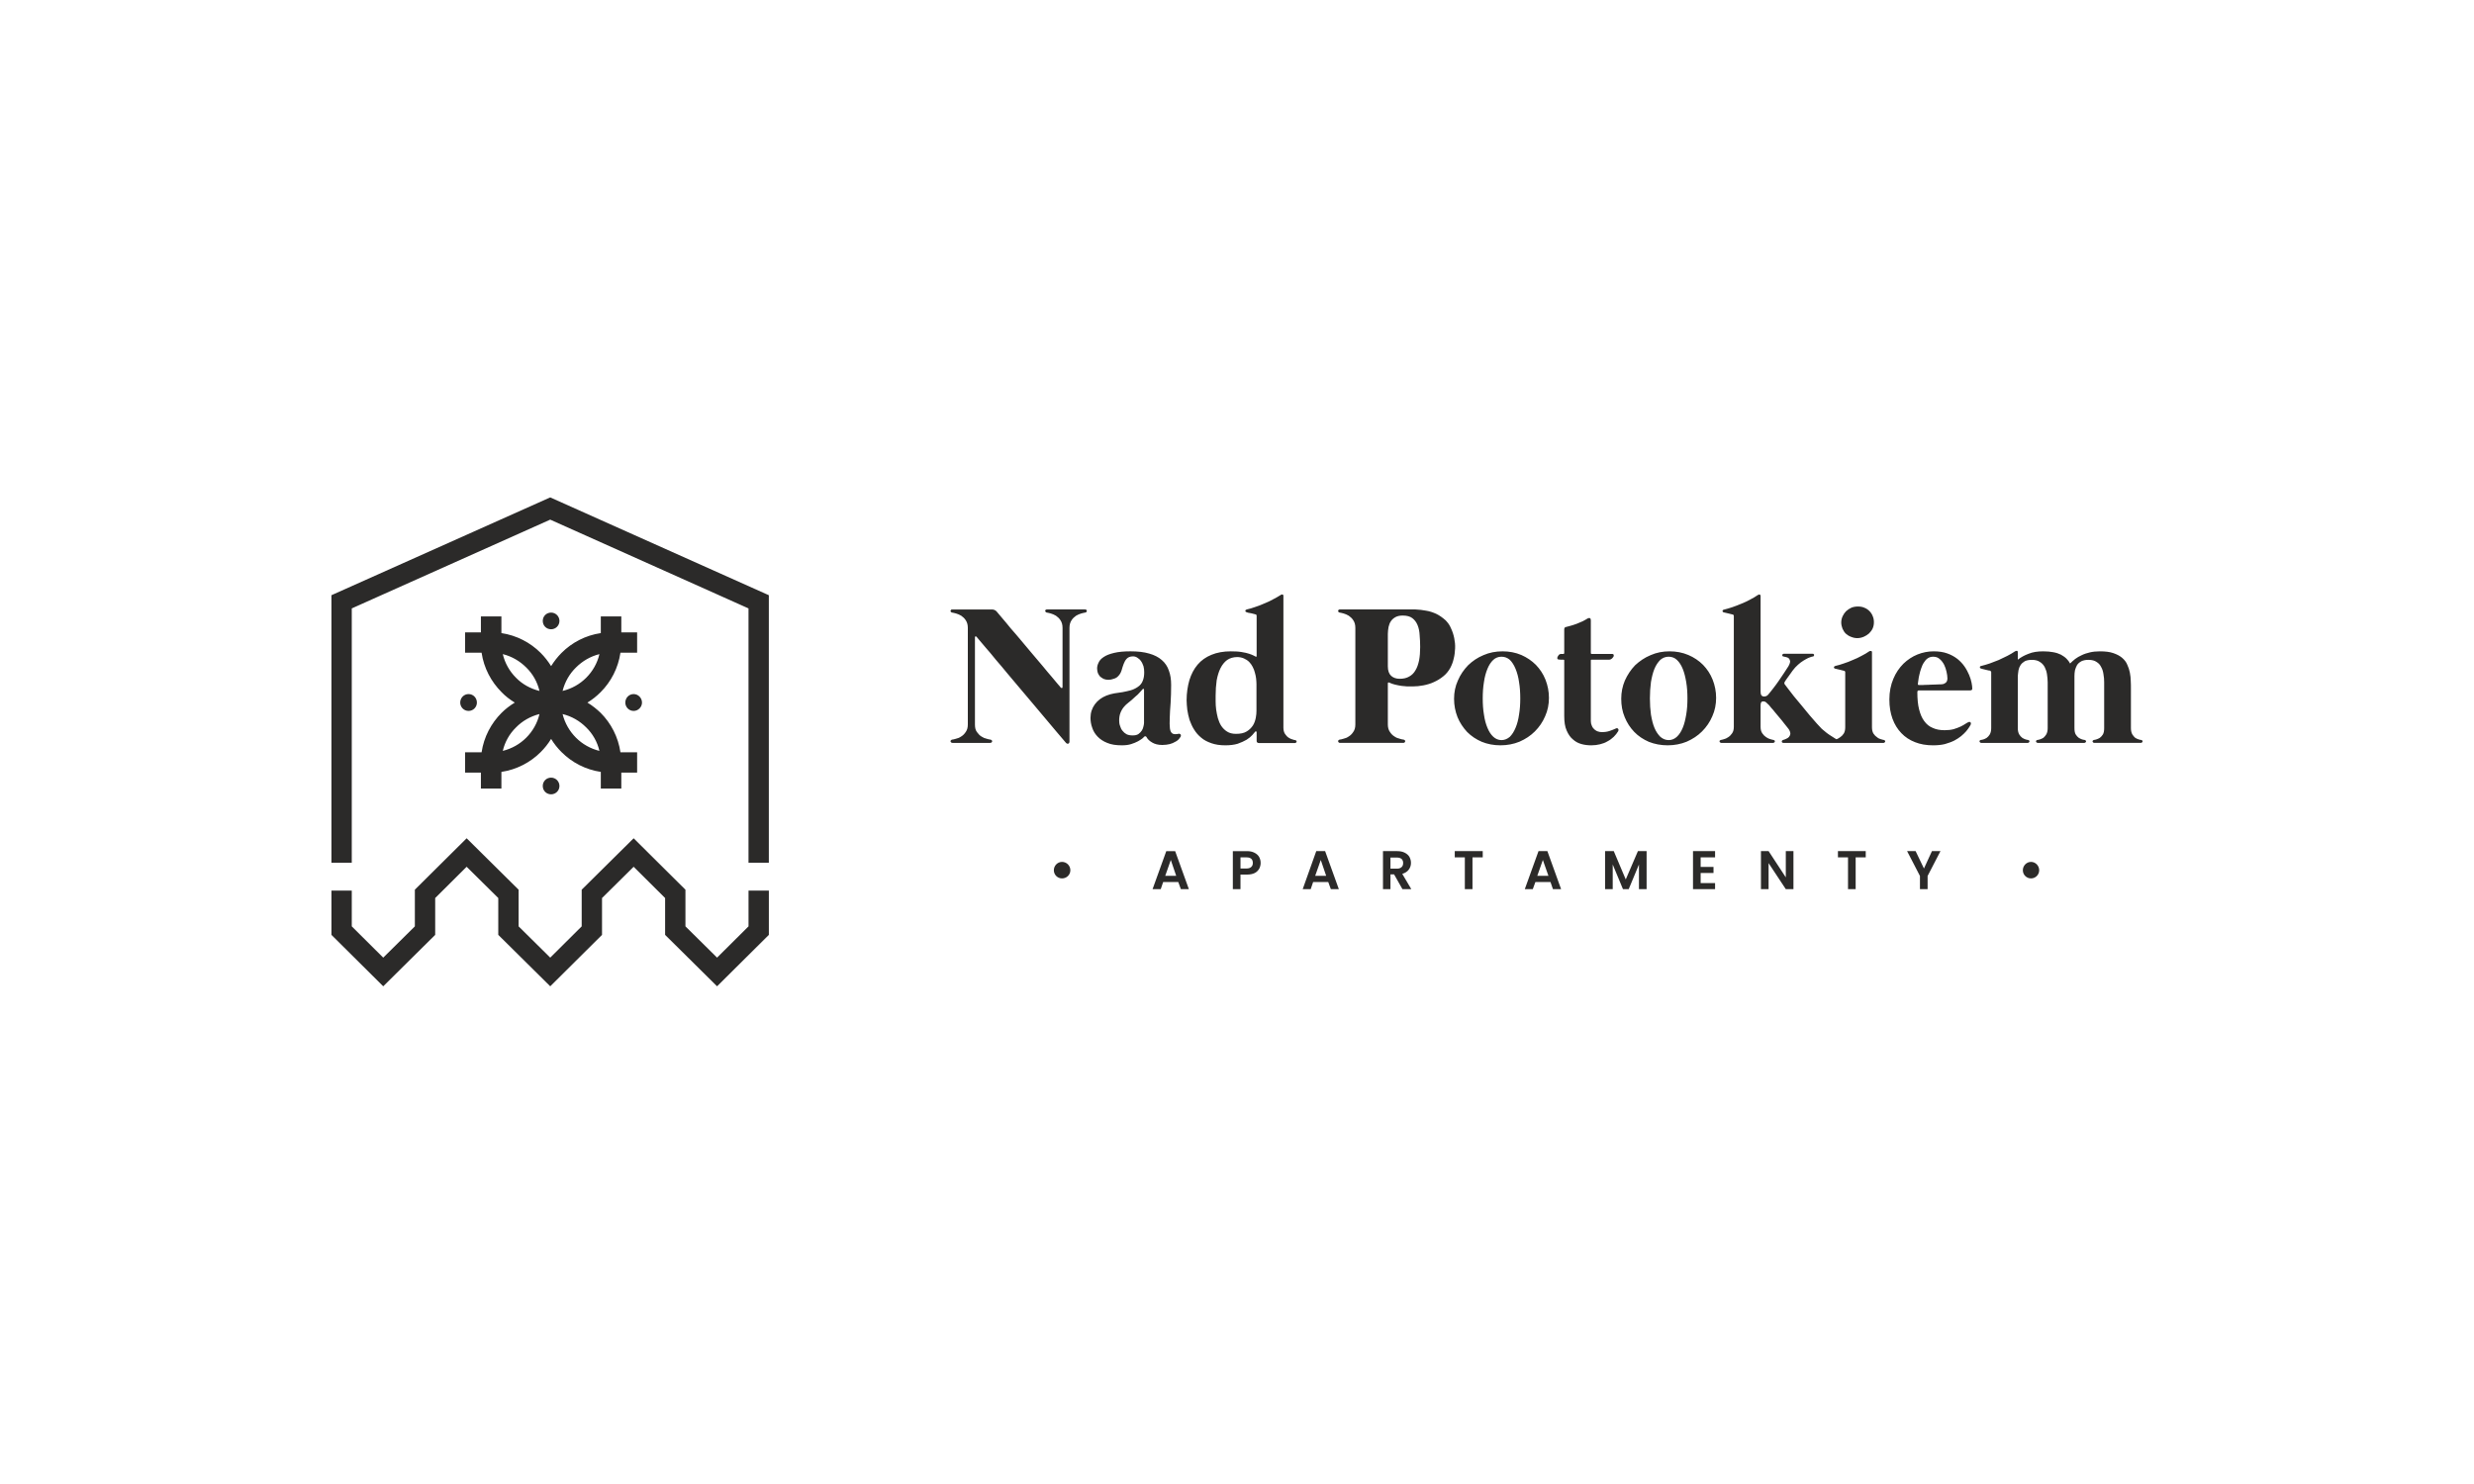 <?xml version="1.0" encoding="UTF-8"?>
<!DOCTYPE svg PUBLIC "-//W3C//DTD SVG 1.0//EN" "http://www.w3.org/TR/2001/REC-SVG-20010904/DTD/svg10.dtd">
<!-- Creator: CorelDRAW 2020 (64-Bit) -->
<svg xmlns="http://www.w3.org/2000/svg" xml:space="preserve" width="1562px" height="937px" version="1.0" style="shape-rendering:geometricPrecision; text-rendering:geometricPrecision; image-rendering:optimizeQuality; fill-rule:evenodd; clip-rule:evenodd"
viewBox="0 0 142.34 85.4"
 xmlns:xlink="http://www.w3.org/1999/xlink"
 xmlns:xodm="http://www.corel.com/coreldraw/odm/2003">
 <defs>
  <style type="text/css">
   <![CDATA[
    .fil0 {fill:none}
    .fil1 {fill:#2B2A29;fill-rule:nonzero}
   ]]>
  </style>
 </defs>
 <g id="Warstwa_x0020_1">
  <rect class="fil0" width="142.34" height="85.4"/>
  <path class="fil1" d="M43.06 49.66l0 -14.64 -11.41 -5.11 -11.42 5.11 0 14.64 -1.17 0 0 -15.4 12.59 -5.63 12.58 5.63 0 15.4 -1.17 0zm80.14 -7.07c0.03,0.01 0.05,0.02 0.07,0.04 0.01,0.01 0.01,0.03 0.01,0.05 0,0.02 -0.01,0.04 -0.03,0.05 -0.02,0.02 -0.04,0.03 -0.07,0.03l-2.68 0c-0.03,0 -0.05,-0.01 -0.07,-0.03 -0.01,-0.01 -0.02,-0.03 -0.03,-0.05 0,-0.02 0,-0.04 0.02,-0.05 0.01,-0.02 0.03,-0.03 0.06,-0.04 0.03,0 0.08,-0.01 0.14,-0.03 0.07,-0.02 0.13,-0.05 0.2,-0.09 0.07,-0.05 0.13,-0.12 0.18,-0.2 0.05,-0.09 0.07,-0.21 0.07,-0.36l0 -2.64c0,-0.15 -0.01,-0.3 -0.04,-0.46 -0.02,-0.15 -0.06,-0.29 -0.13,-0.41 -0.06,-0.13 -0.15,-0.23 -0.27,-0.3 -0.11,-0.08 -0.27,-0.12 -0.47,-0.12 -0.16,0 -0.3,0.03 -0.4,0.08 -0.11,0.06 -0.19,0.13 -0.25,0.22 -0.05,0.09 -0.09,0.19 -0.12,0.3 -0.02,0.11 -0.03,0.22 -0.03,0.33l0 3c0,0.15 0.02,0.27 0.07,0.36 0.05,0.08 0.11,0.15 0.18,0.2 0.07,0.04 0.13,0.07 0.19,0.09 0.07,0.02 0.12,0.03 0.15,0.03 0.03,0.01 0.05,0.02 0.06,0.04 0.02,0.01 0.02,0.03 0.02,0.05 -0.01,0.02 -0.02,0.04 -0.03,0.05 -0.02,0.02 -0.05,0.03 -0.08,0.03l-2.67 0c-0.03,0 -0.05,-0.01 -0.07,-0.03 -0.02,-0.01 -0.03,-0.03 -0.03,-0.05 -0.01,-0.02 0,-0.04 0.01,-0.05 0.02,-0.02 0.04,-0.03 0.07,-0.04 0.03,0 0.08,-0.01 0.14,-0.03 0.06,-0.02 0.13,-0.05 0.2,-0.09 0.06,-0.05 0.12,-0.12 0.17,-0.2 0.05,-0.09 0.08,-0.21 0.08,-0.36l0 -2.64c0,-0.16 -0.02,-0.31 -0.04,-0.46 -0.02,-0.15 -0.07,-0.29 -0.13,-0.41 -0.07,-0.13 -0.16,-0.23 -0.28,-0.3 -0.11,-0.08 -0.27,-0.12 -0.46,-0.12 -0.17,0 -0.31,0.03 -0.41,0.08 -0.1,0.06 -0.18,0.13 -0.24,0.22 -0.06,0.09 -0.1,0.19 -0.12,0.3 -0.02,0.12 -0.03,0.23 -0.04,0.34l0 2.99c0,0.15 0.03,0.27 0.08,0.36 0.05,0.08 0.11,0.15 0.18,0.2 0.06,0.04 0.13,0.07 0.19,0.09 0.07,0.02 0.11,0.03 0.14,0.03 0.03,0.01 0.06,0.02 0.07,0.04 0.01,0.01 0.02,0.03 0.01,0.05 0,0.02 -0.01,0.04 -0.03,0.05 -0.01,0.02 -0.04,0.03 -0.07,0.03l-2.67 0c-0.03,0 -0.06,-0.01 -0.07,-0.03 -0.02,-0.01 -0.03,-0.03 -0.03,-0.05 -0.01,-0.02 0,-0.04 0.01,-0.05 0.01,-0.02 0.03,-0.03 0.06,-0.04 0.03,0 0.08,-0.01 0.15,-0.03 0.06,-0.02 0.13,-0.05 0.19,-0.09 0.07,-0.05 0.13,-0.12 0.18,-0.2 0.05,-0.09 0.08,-0.21 0.08,-0.36l0 -3.22c0,-0.04 -0.03,-0.07 -0.07,-0.09 -0.01,0 -0.04,0 -0.08,-0.01 -0.05,-0.01 -0.11,-0.03 -0.17,-0.04 -0.06,-0.02 -0.11,-0.03 -0.16,-0.04 -0.05,-0.01 -0.09,-0.02 -0.1,-0.03 -0.05,-0.01 -0.07,-0.03 -0.07,-0.07 -0.01,-0.04 0.02,-0.07 0.08,-0.08 0.15,-0.04 0.31,-0.08 0.48,-0.14 0.17,-0.06 0.34,-0.13 0.52,-0.2 0.17,-0.08 0.34,-0.16 0.5,-0.24 0.17,-0.09 0.31,-0.17 0.44,-0.26 0.04,-0.02 0.07,-0.03 0.11,-0.03 0.03,0 0.05,0.03 0.05,0.09l0 0.42c0.18,-0.14 0.38,-0.25 0.62,-0.34 0.24,-0.1 0.52,-0.14 0.85,-0.14 0.22,0 0.41,0.02 0.57,0.05 0.17,0.03 0.32,0.08 0.44,0.14 0.12,0.07 0.23,0.14 0.32,0.23 0.08,0.08 0.16,0.18 0.21,0.28 0.09,-0.09 0.18,-0.17 0.29,-0.26 0.11,-0.08 0.24,-0.16 0.38,-0.22 0.14,-0.07 0.3,-0.12 0.47,-0.16 0.17,-0.04 0.36,-0.06 0.57,-0.06 0.31,0 0.57,0.03 0.77,0.1 0.21,0.07 0.38,0.16 0.51,0.27 0.14,0.12 0.24,0.25 0.3,0.4 0.07,0.15 0.12,0.3 0.15,0.46 0.03,0.16 0.05,0.32 0.05,0.47 0.01,0.16 0.01,0.31 0.01,0.45l0 0.02 0 2.25c0,0.15 0.03,0.27 0.08,0.36 0.05,0.08 0.11,0.15 0.17,0.2 0.07,0.04 0.13,0.07 0.2,0.09 0.06,0.02 0.11,0.03 0.14,0.03zm-12.79 -2.85c-0.06,0 -0.09,0.03 -0.09,0.1 0,0.38 0.03,0.72 0.1,0.99 0.07,0.28 0.17,0.51 0.3,0.68 0.13,0.18 0.29,0.31 0.49,0.39 0.19,0.09 0.42,0.13 0.68,0.13 0.19,0 0.37,-0.02 0.52,-0.06 0.16,-0.05 0.29,-0.1 0.4,-0.15 0.12,-0.06 0.21,-0.11 0.28,-0.16 0.08,-0.05 0.13,-0.08 0.16,-0.09 0.06,-0.03 0.1,-0.02 0.13,0.01 0.03,0.03 0.03,0.08 0,0.15 -0.01,0.02 -0.04,0.06 -0.08,0.13 -0.04,0.07 -0.1,0.14 -0.17,0.23 -0.08,0.09 -0.17,0.18 -0.29,0.28 -0.11,0.09 -0.25,0.18 -0.4,0.26 -0.16,0.08 -0.34,0.14 -0.54,0.2 -0.21,0.05 -0.43,0.07 -0.68,0.07 -0.38,0 -0.73,-0.06 -1.03,-0.18 -0.31,-0.12 -0.57,-0.29 -0.79,-0.52 -0.22,-0.23 -0.39,-0.5 -0.51,-0.83 -0.12,-0.33 -0.18,-0.69 -0.18,-1.11 0,-0.44 0.08,-0.84 0.23,-1.19 0.14,-0.34 0.34,-0.63 0.58,-0.87 0.24,-0.23 0.51,-0.41 0.81,-0.53 0.3,-0.12 0.61,-0.18 0.93,-0.18 0.3,0 0.56,0.04 0.78,0.12 0.23,0.08 0.42,0.19 0.59,0.32 0.16,0.13 0.3,0.28 0.41,0.44 0.11,0.16 0.19,0.32 0.26,0.48 0.07,0.16 0.11,0.31 0.14,0.45 0.03,0.14 0.04,0.26 0.04,0.34 0,0.04 -0.01,0.06 -0.04,0.08 -0.02,0.01 -0.05,0.02 -0.1,0.02l-2.93 0zm-0.06 -0.38c-0.01,0.05 0.02,0.07 0.07,0.07 0.01,0 0.05,0 0.11,0 0.07,0 0.15,0 0.24,-0.01 0.09,0 0.19,0 0.3,-0.01 0.1,0 0.21,-0.01 0.3,-0.01 0.1,0 0.18,-0.01 0.25,-0.01 0.07,0 0.12,0 0.14,-0.01 0.06,0 0.12,-0.03 0.19,-0.08 0.06,-0.05 0.1,-0.13 0.1,-0.25 0,-0.11 -0.02,-0.24 -0.05,-0.38 -0.03,-0.15 -0.08,-0.28 -0.14,-0.41 -0.07,-0.13 -0.15,-0.24 -0.26,-0.33 -0.1,-0.09 -0.22,-0.13 -0.37,-0.13 -0.12,0 -0.22,0.03 -0.31,0.09 -0.09,0.06 -0.16,0.14 -0.22,0.24 -0.07,0.1 -0.12,0.22 -0.16,0.34 -0.04,0.12 -0.08,0.24 -0.1,0.35 -0.03,0.12 -0.05,0.22 -0.06,0.32 -0.02,0.1 -0.02,0.17 -0.03,0.22zm-2.64 -1.81c0,-0.05 -0.02,-0.08 -0.06,-0.08 -0.03,-0.01 -0.07,0 -0.1,0.02 -0.13,0.09 -0.28,0.18 -0.44,0.26 -0.16,0.09 -0.33,0.17 -0.51,0.24 -0.17,0.08 -0.34,0.14 -0.52,0.2 -0.17,0.06 -0.33,0.11 -0.48,0.14 -0.05,0.02 -0.08,0.04 -0.08,0.08 0,0.04 0.03,0.07 0.08,0.08 0.01,0 0.04,0.01 0.09,0.02 0.05,0.01 0.11,0.03 0.17,0.04 0.06,0.02 0.11,0.03 0.16,0.04 0.05,0.01 0.08,0.02 0.08,0.02 0.05,0.01 0.07,0.04 0.07,0.09l0 3.16c0,0.15 -0.03,0.28 -0.09,0.37 -0.06,0.09 -0.13,0.16 -0.21,0.21 -0.07,0.05 -0.14,0.09 -0.2,0.11l-0.06 -0.03c-0.06,-0.04 -0.13,-0.08 -0.22,-0.14 -0.09,-0.05 -0.18,-0.12 -0.28,-0.19 -0.1,-0.08 -0.19,-0.15 -0.29,-0.24 -0.06,-0.06 -0.15,-0.16 -0.28,-0.3 -0.12,-0.14 -0.26,-0.3 -0.41,-0.47 -0.15,-0.18 -0.3,-0.36 -0.46,-0.56 -0.16,-0.19 -0.31,-0.37 -0.45,-0.54 -0.13,-0.17 -0.25,-0.32 -0.34,-0.44 -0.1,-0.13 -0.16,-0.21 -0.19,-0.25 -0.03,-0.04 -0.03,-0.08 -0.01,-0.13 0.01,-0.01 0.04,-0.06 0.09,-0.14 0.05,-0.07 0.11,-0.16 0.18,-0.25 0.07,-0.1 0.14,-0.19 0.2,-0.28 0.07,-0.08 0.11,-0.14 0.14,-0.17 0.11,-0.12 0.22,-0.21 0.32,-0.29 0.11,-0.08 0.21,-0.14 0.3,-0.19 0.09,-0.05 0.17,-0.09 0.24,-0.11 0.06,-0.02 0.11,-0.04 0.14,-0.04 0.03,0 0.06,-0.01 0.07,-0.03 0.01,-0.02 0.02,-0.04 0.02,-0.06 0,-0.02 -0.01,-0.04 -0.03,-0.05 -0.01,-0.02 -0.04,-0.02 -0.07,-0.02l-1.63 0c-0.03,0 -0.05,0 -0.07,0.02 -0.02,0.01 -0.03,0.03 -0.03,0.05 -0.01,0.02 0,0.04 0.01,0.06 0.02,0.02 0.04,0.03 0.07,0.03 0.03,0.01 0.07,0.02 0.13,0.03 0.06,0.01 0.11,0.03 0.16,0.07 0.04,0.04 0.07,0.1 0.08,0.17 0,0.07 -0.03,0.17 -0.1,0.29 -0.07,0.1 -0.14,0.22 -0.24,0.37 -0.1,0.15 -0.2,0.3 -0.31,0.46 -0.11,0.16 -0.22,0.31 -0.33,0.45 -0.11,0.15 -0.21,0.26 -0.29,0.36 -0.05,0.06 -0.13,0.1 -0.23,0.1 -0.07,0 -0.13,-0.03 -0.16,-0.08 -0.03,-0.05 -0.04,-0.12 -0.04,-0.22l0 -5.48c0,-0.05 -0.02,-0.08 -0.06,-0.09 -0.03,0 -0.07,0.01 -0.1,0.03 -0.13,0.09 -0.28,0.18 -0.44,0.26 -0.16,0.09 -0.33,0.17 -0.51,0.24 -0.17,0.07 -0.34,0.14 -0.52,0.2 -0.17,0.06 -0.33,0.1 -0.48,0.14 -0.05,0.01 -0.08,0.04 -0.08,0.08 0,0.04 0.03,0.07 0.08,0.08 0.01,0 0.04,0.01 0.09,0.02 0.05,0.01 0.11,0.03 0.17,0.04 0.06,0.02 0.11,0.03 0.16,0.04 0.05,0.01 0.08,0.02 0.08,0.02 0.05,0.01 0.07,0.04 0.07,0.09l0 6.37c0,0.16 -0.03,0.28 -0.1,0.38 -0.06,0.09 -0.14,0.17 -0.22,0.22 -0.09,0.06 -0.17,0.1 -0.26,0.12 -0.08,0.02 -0.13,0.04 -0.16,0.04 -0.03,0.01 -0.06,0.02 -0.07,0.04 -0.01,0.01 -0.02,0.03 -0.01,0.05 0,0.02 0.01,0.04 0.03,0.05 0.02,0.02 0.04,0.03 0.07,0.03l2.98 0c0.03,0 0.05,-0.01 0.07,-0.03 0.02,-0.01 0.03,-0.03 0.03,-0.05 0.01,-0.02 0,-0.04 -0.01,-0.05 -0.01,-0.02 -0.04,-0.03 -0.07,-0.04 -0.03,0 -0.08,-0.02 -0.16,-0.04 -0.09,-0.02 -0.17,-0.06 -0.26,-0.12 -0.08,-0.05 -0.16,-0.13 -0.22,-0.22 -0.07,-0.1 -0.1,-0.22 -0.1,-0.38l0 -1.22c0,-0.08 0.01,-0.14 0.03,-0.18 0.02,-0.04 0.07,-0.06 0.14,-0.06 0.05,0 0.1,0.02 0.14,0.05 0.04,0.04 0.1,0.09 0.18,0.17 0.02,0.03 0.07,0.08 0.13,0.16 0.07,0.07 0.14,0.16 0.22,0.26 0.09,0.1 0.17,0.2 0.26,0.31 0.09,0.11 0.18,0.21 0.25,0.31 0.08,0.1 0.15,0.18 0.2,0.25 0.06,0.07 0.09,0.12 0.1,0.14 0.05,0.09 0.07,0.17 0.06,0.24 -0.01,0.06 -0.04,0.11 -0.08,0.16 -0.04,0.04 -0.09,0.08 -0.15,0.1 -0.07,0.03 -0.12,0.06 -0.18,0.07 -0.06,0.02 -0.08,0.05 -0.08,0.1 0,0.04 0.04,0.07 0.1,0.07l2.89 0 0 0 0 0 0 0 0.21 0 0 0 2.65 0c0.03,0 0.05,-0.01 0.07,-0.03 0.02,-0.01 0.03,-0.03 0.03,-0.05 0,-0.02 0,-0.04 -0.01,-0.05 -0.02,-0.02 -0.04,-0.03 -0.07,-0.04 -0.03,0 -0.08,-0.02 -0.16,-0.04 -0.07,-0.02 -0.15,-0.05 -0.22,-0.11 -0.08,-0.05 -0.15,-0.12 -0.21,-0.21 -0.06,-0.09 -0.09,-0.22 -0.09,-0.37l0 -4.31zm0.11 -1.74c0,0.13 -0.02,0.24 -0.07,0.36 -0.05,0.11 -0.12,0.2 -0.21,0.29 -0.09,0.08 -0.19,0.14 -0.3,0.19 -0.12,0.05 -0.24,0.08 -0.38,0.08 -0.13,0 -0.25,-0.03 -0.37,-0.08 -0.11,-0.04 -0.21,-0.11 -0.29,-0.18 -0.08,-0.08 -0.14,-0.18 -0.19,-0.29 -0.04,-0.11 -0.07,-0.23 -0.07,-0.35 0,-0.13 0.03,-0.25 0.08,-0.36 0.05,-0.11 0.12,-0.21 0.2,-0.29 0.09,-0.08 0.19,-0.15 0.3,-0.2 0.12,-0.05 0.25,-0.07 0.38,-0.07 0.14,0 0.26,0.02 0.37,0.07 0.11,0.04 0.21,0.11 0.29,0.19 0.08,0.08 0.15,0.18 0.19,0.29 0.05,0.11 0.07,0.23 0.07,0.35zm-11.76 1.68c0.39,0 0.75,0.07 1.08,0.21 0.33,0.14 0.61,0.33 0.85,0.57 0.23,0.24 0.42,0.52 0.55,0.85 0.13,0.33 0.2,0.68 0.2,1.05 0,0.37 -0.07,0.73 -0.22,1.06 -0.14,0.33 -0.34,0.62 -0.59,0.87 -0.25,0.25 -0.54,0.44 -0.88,0.59 -0.34,0.14 -0.71,0.21 -1.1,0.21 -0.39,0 -0.75,-0.07 -1.08,-0.2 -0.32,-0.14 -0.61,-0.33 -0.84,-0.57 -0.24,-0.25 -0.42,-0.53 -0.55,-0.85 -0.14,-0.33 -0.2,-0.68 -0.2,-1.06 0,-0.37 0.07,-0.72 0.21,-1.05 0.15,-0.33 0.34,-0.62 0.59,-0.88 0.26,-0.24 0.55,-0.44 0.89,-0.58 0.34,-0.15 0.7,-0.22 1.09,-0.22zm-0.05 5.11c0.18,0 0.34,-0.07 0.47,-0.19 0.14,-0.13 0.25,-0.3 0.34,-0.52 0.09,-0.21 0.15,-0.47 0.2,-0.76 0.05,-0.29 0.07,-0.6 0.07,-0.93 0,-0.33 -0.02,-0.64 -0.07,-0.94 -0.05,-0.29 -0.11,-0.54 -0.2,-0.76 -0.09,-0.22 -0.2,-0.39 -0.34,-0.52 -0.13,-0.12 -0.29,-0.18 -0.47,-0.18 -0.18,0 -0.34,0.06 -0.48,0.18 -0.13,0.13 -0.25,0.3 -0.34,0.52 -0.09,0.22 -0.15,0.47 -0.2,0.76 -0.04,0.3 -0.06,0.61 -0.06,0.94 0,0.33 0.02,0.64 0.06,0.93 0.05,0.29 0.11,0.55 0.2,0.76 0.09,0.22 0.21,0.39 0.34,0.52 0.14,0.12 0.3,0.19 0.48,0.19zm-3.06 -0.66c0.07,-0.04 0.12,-0.03 0.15,0.01 0.03,0.04 0.03,0.08 0.01,0.13 -0.07,0.12 -0.16,0.23 -0.26,0.33 -0.11,0.1 -0.22,0.19 -0.36,0.26 -0.13,0.08 -0.27,0.13 -0.43,0.17 -0.16,0.04 -0.33,0.06 -0.5,0.06 -0.19,0 -0.38,-0.02 -0.56,-0.07 -0.19,-0.05 -0.36,-0.14 -0.5,-0.27 -0.15,-0.12 -0.27,-0.3 -0.36,-0.51 -0.1,-0.22 -0.14,-0.5 -0.14,-0.84l0 -3.2c0,-0.03 -0.02,-0.04 -0.05,-0.04l-0.15 0c-0.09,0 -0.14,-0.01 -0.16,-0.02 -0.03,-0.01 -0.04,-0.04 -0.04,-0.07 0,-0.05 0.03,-0.11 0.07,-0.16 0.04,-0.06 0.1,-0.08 0.16,-0.08l0.13 0c0.02,0 0.04,-0.02 0.04,-0.05l0 -1.36c0,-0.08 0.03,-0.13 0.1,-0.14 0.09,-0.02 0.2,-0.05 0.3,-0.08 0.11,-0.03 0.22,-0.07 0.33,-0.11 0.11,-0.05 0.22,-0.09 0.33,-0.14 0.11,-0.06 0.21,-0.11 0.3,-0.17 0.04,-0.02 0.08,-0.02 0.12,-0.01 0.03,0.02 0.05,0.06 0.05,0.12l0 1.9c0,0.02 0.02,0.04 0.05,0.04l1.07 0c0.09,0 0.14,0 0.16,0.01 0.03,0.02 0.04,0.04 0.04,0.08 0,0.05 -0.03,0.1 -0.08,0.15 -0.06,0.06 -0.12,0.09 -0.18,0.09l-1.02 0c-0.03,0 -0.04,0.01 -0.04,0.04l0 3.5c0,0.1 0.02,0.19 0.06,0.27 0.03,0.08 0.08,0.14 0.14,0.2 0.06,0.05 0.13,0.1 0.2,0.12 0.08,0.03 0.16,0.04 0.24,0.04 0.16,0 0.31,-0.02 0.45,-0.07 0.14,-0.05 0.25,-0.09 0.33,-0.13zm-6.5 -4.45c0.39,0 0.75,0.07 1.08,0.21 0.32,0.14 0.6,0.33 0.84,0.57 0.23,0.24 0.42,0.52 0.55,0.85 0.13,0.33 0.2,0.68 0.2,1.05 0,0.37 -0.07,0.73 -0.22,1.06 -0.14,0.33 -0.34,0.62 -0.59,0.87 -0.25,0.25 -0.54,0.44 -0.88,0.59 -0.34,0.14 -0.71,0.21 -1.1,0.21 -0.39,0 -0.75,-0.07 -1.07,-0.2 -0.33,-0.14 -0.61,-0.33 -0.85,-0.57 -0.23,-0.25 -0.42,-0.53 -0.55,-0.85 -0.13,-0.33 -0.2,-0.68 -0.2,-1.06 0,-0.37 0.07,-0.72 0.22,-1.05 0.14,-0.33 0.34,-0.62 0.59,-0.88 0.25,-0.24 0.54,-0.44 0.88,-0.58 0.34,-0.15 0.71,-0.22 1.1,-0.22zm-0.06 5.11c0.18,0 0.34,-0.07 0.48,-0.19 0.13,-0.13 0.24,-0.3 0.33,-0.52 0.09,-0.21 0.16,-0.47 0.2,-0.76 0.05,-0.29 0.07,-0.6 0.07,-0.93 0,-0.33 -0.02,-0.64 -0.07,-0.94 -0.04,-0.29 -0.11,-0.54 -0.2,-0.76 -0.09,-0.22 -0.2,-0.39 -0.33,-0.52 -0.14,-0.12 -0.3,-0.18 -0.48,-0.18 -0.18,0 -0.34,0.06 -0.47,0.18 -0.14,0.13 -0.25,0.3 -0.34,0.52 -0.09,0.22 -0.16,0.47 -0.2,0.76 -0.05,0.3 -0.07,0.61 -0.07,0.94 0,0.33 0.02,0.64 0.07,0.93 0.04,0.29 0.11,0.55 0.2,0.76 0.09,0.22 0.2,0.39 0.34,0.52 0.13,0.12 0.29,0.19 0.47,0.19zm-2.9 -6.42c0.08,0.17 0.14,0.35 0.18,0.55 0.04,0.2 0.06,0.39 0.05,0.59 -0.01,0.2 -0.03,0.4 -0.08,0.59 -0.04,0.19 -0.11,0.37 -0.2,0.54 -0.1,0.18 -0.23,0.34 -0.39,0.47 -0.17,0.14 -0.35,0.25 -0.55,0.34 -0.19,0.09 -0.4,0.15 -0.61,0.19 -0.21,0.04 -0.41,0.06 -0.61,0.06 -0.09,0 -0.2,0 -0.31,0 -0.11,-0.01 -0.22,-0.02 -0.33,-0.03 -0.12,-0.02 -0.24,-0.04 -0.36,-0.07 -0.11,-0.03 -0.23,-0.06 -0.35,-0.12 -0.03,-0.01 -0.05,-0.02 -0.06,0 -0.01,0.01 -0.02,0.02 -0.02,0.04l0 2.37c0,0.17 0.04,0.32 0.12,0.43 0.07,0.11 0.16,0.2 0.26,0.26 0.1,0.07 0.2,0.11 0.3,0.13 0.1,0.03 0.17,0.05 0.22,0.05 0.03,0.01 0.06,0.02 0.08,0.04 0.01,0.02 0.02,0.04 0.02,0.06 0,0.02 -0.02,0.04 -0.03,0.06 -0.02,0.02 -0.05,0.03 -0.09,0.03l-3.63 0c-0.04,0 -0.06,-0.01 -0.08,-0.03 -0.02,-0.02 -0.03,-0.04 -0.03,-0.06 -0.01,-0.02 0,-0.04 0.02,-0.06 0.02,-0.02 0.04,-0.03 0.07,-0.04 0.05,0 0.12,-0.02 0.22,-0.05 0.1,-0.02 0.2,-0.06 0.3,-0.13 0.1,-0.06 0.19,-0.15 0.26,-0.26 0.08,-0.11 0.12,-0.25 0.12,-0.43l0 -5.56c0,-0.18 -0.04,-0.32 -0.12,-0.44 -0.07,-0.11 -0.16,-0.19 -0.26,-0.26 -0.1,-0.06 -0.2,-0.1 -0.3,-0.13 -0.1,-0.03 -0.17,-0.04 -0.22,-0.05 -0.03,0 -0.05,-0.02 -0.07,-0.04 -0.02,-0.02 -0.03,-0.04 -0.02,-0.06 0,-0.02 0.01,-0.04 0.03,-0.06 0.02,-0.02 0.04,-0.02 0.08,-0.02l2.75 0 0.95 0c0.21,0 0.43,0 0.64,0 0.21,0.01 0.41,0.03 0.61,0.07 0.2,0.03 0.4,0.1 0.58,0.18 0.19,0.09 0.37,0.22 0.55,0.38 0.06,0.06 0.12,0.14 0.18,0.22 0.05,0.08 0.1,0.17 0.13,0.25zm-2.96 2.89c0.22,0 0.4,-0.04 0.55,-0.13 0.15,-0.08 0.27,-0.2 0.36,-0.36 0.1,-0.16 0.16,-0.35 0.21,-0.58 0.04,-0.22 0.06,-0.47 0.06,-0.76 0,-0.23 -0.01,-0.46 -0.03,-0.68 -0.01,-0.22 -0.05,-0.41 -0.12,-0.58 -0.07,-0.17 -0.17,-0.3 -0.3,-0.4 -0.13,-0.1 -0.32,-0.15 -0.55,-0.15 -0.17,0 -0.31,0.03 -0.42,0.09 -0.11,0.06 -0.2,0.14 -0.26,0.23 -0.07,0.1 -0.11,0.21 -0.14,0.34 -0.02,0.13 -0.04,0.26 -0.04,0.39l0 1.88c0,0.25 0.07,0.43 0.19,0.54 0.12,0.11 0.29,0.17 0.49,0.17zm-6.01 3.53c0.03,0.01 0.05,0.02 0.07,0.04 0.01,0.02 0.01,0.03 0.01,0.05 0,0.02 -0.01,0.04 -0.03,0.05 -0.02,0.02 -0.04,0.03 -0.07,0.03l-2.06 0c-0.04,0 -0.08,-0.01 -0.1,-0.03 -0.03,-0.02 -0.04,-0.05 -0.04,-0.09l0 -0.5c0,-0.03 -0.01,-0.05 -0.03,-0.05 -0.02,-0.01 -0.03,-0.01 -0.05,0.01 -0.03,0.04 -0.09,0.11 -0.17,0.2 -0.08,0.09 -0.19,0.18 -0.33,0.27 -0.14,0.08 -0.31,0.16 -0.51,0.23 -0.2,0.06 -0.44,0.09 -0.71,0.09 -0.31,0 -0.57,-0.04 -0.8,-0.12 -0.23,-0.08 -0.43,-0.18 -0.59,-0.32 -0.17,-0.14 -0.3,-0.29 -0.41,-0.47 -0.11,-0.17 -0.19,-0.36 -0.26,-0.55 -0.06,-0.2 -0.1,-0.39 -0.13,-0.58 -0.02,-0.2 -0.04,-0.38 -0.04,-0.55 0,-0.42 0.06,-0.81 0.16,-1.16 0.11,-0.35 0.26,-0.64 0.47,-0.89 0.21,-0.25 0.48,-0.44 0.8,-0.57 0.31,-0.13 0.69,-0.2 1.11,-0.2 0.24,0 0.45,0.01 0.62,0.04 0.18,0.03 0.33,0.06 0.44,0.1 0.11,0.04 0.2,0.07 0.25,0.1 0.06,0.03 0.09,0.05 0.1,0.05 0.02,0.02 0.04,0.03 0.06,0.02 0.01,-0.01 0.02,-0.02 0.02,-0.04l0 -2.31c0,-0.05 -0.02,-0.08 -0.07,-0.09 0,0 -0.03,0 -0.08,-0.02 -0.05,-0.01 -0.1,-0.02 -0.16,-0.04 -0.06,-0.01 -0.12,-0.02 -0.17,-0.03 -0.05,-0.02 -0.08,-0.02 -0.09,-0.03 -0.05,-0.01 -0.08,-0.04 -0.08,-0.08 0,-0.04 0.03,-0.06 0.08,-0.08 0.15,-0.03 0.31,-0.08 0.48,-0.14 0.18,-0.06 0.35,-0.12 0.52,-0.2 0.18,-0.07 0.35,-0.15 0.51,-0.24 0.16,-0.08 0.31,-0.17 0.44,-0.25 0.03,-0.03 0.07,-0.04 0.1,-0.03 0.04,0 0.06,0.03 0.06,0.08l0 7.57c0,0.15 0.03,0.28 0.09,0.37 0.06,0.09 0.13,0.17 0.21,0.22 0.07,0.05 0.15,0.08 0.22,0.1 0.08,0.03 0.13,0.04 0.16,0.04zm-2.23 -3.23c0,-0.09 -0.01,-0.2 -0.02,-0.31 -0.01,-0.11 -0.04,-0.23 -0.07,-0.34 -0.03,-0.12 -0.07,-0.23 -0.13,-0.34 -0.05,-0.1 -0.12,-0.2 -0.2,-0.28 -0.09,-0.09 -0.19,-0.15 -0.3,-0.2 -0.11,-0.05 -0.25,-0.08 -0.39,-0.08 -0.22,0 -0.42,0.06 -0.58,0.17 -0.15,0.11 -0.28,0.27 -0.38,0.47 -0.1,0.2 -0.17,0.43 -0.22,0.7 -0.04,0.28 -0.06,0.57 -0.06,0.88 0,0.09 0,0.2 0,0.34 0,0.15 0.01,0.3 0.03,0.46 0.02,0.17 0.06,0.33 0.1,0.5 0.05,0.16 0.11,0.32 0.2,0.45 0.09,0.13 0.2,0.24 0.33,0.32 0.14,0.09 0.31,0.13 0.51,0.13 0.26,0 0.46,-0.04 0.62,-0.14 0.15,-0.09 0.27,-0.21 0.36,-0.35 0.08,-0.13 0.13,-0.28 0.16,-0.43 0.03,-0.15 0.04,-0.29 0.04,-0.41l0 -1.54zm-4.49 2.87c0.05,-0.02 0.09,0 0.12,0.03 0.03,0.03 0.03,0.07 0.01,0.13 -0.03,0.04 -0.06,0.09 -0.11,0.15 -0.05,0.05 -0.12,0.11 -0.21,0.15 -0.08,0.05 -0.19,0.1 -0.31,0.13 -0.12,0.03 -0.27,0.05 -0.43,0.05 -0.24,0 -0.43,-0.05 -0.58,-0.14 -0.16,-0.09 -0.27,-0.2 -0.33,-0.32 -0.02,-0.03 -0.04,-0.04 -0.07,-0.04 -0.03,0 -0.05,0.02 -0.07,0.03 -0.01,0.02 -0.04,0.05 -0.1,0.1 -0.06,0.05 -0.15,0.1 -0.25,0.16 -0.11,0.06 -0.24,0.11 -0.39,0.16 -0.16,0.05 -0.33,0.07 -0.53,0.07 -0.34,0 -0.62,-0.04 -0.85,-0.14 -0.23,-0.09 -0.42,-0.22 -0.56,-0.37 -0.14,-0.15 -0.24,-0.31 -0.3,-0.5 -0.07,-0.19 -0.1,-0.38 -0.1,-0.57 0,-0.3 0.09,-0.56 0.25,-0.78 0.17,-0.23 0.39,-0.39 0.66,-0.5 0.15,-0.06 0.3,-0.1 0.46,-0.13 0.15,-0.02 0.31,-0.05 0.47,-0.07 0.15,-0.03 0.3,-0.06 0.45,-0.1 0.15,-0.04 0.3,-0.11 0.43,-0.2 0.14,-0.09 0.24,-0.22 0.29,-0.36 0.06,-0.15 0.08,-0.31 0.08,-0.48 0,-0.12 -0.01,-0.24 -0.04,-0.35 -0.04,-0.11 -0.08,-0.21 -0.14,-0.29 -0.06,-0.09 -0.13,-0.15 -0.21,-0.2 -0.07,-0.05 -0.16,-0.08 -0.25,-0.08 -0.17,0 -0.28,0.05 -0.36,0.13 -0.08,0.08 -0.14,0.19 -0.18,0.3 -0.04,0.12 -0.09,0.24 -0.12,0.37 -0.04,0.13 -0.1,0.24 -0.19,0.33 -0.06,0.07 -0.15,0.13 -0.26,0.16 -0.11,0.04 -0.21,0.06 -0.31,0.06 -0.1,0 -0.19,-0.02 -0.27,-0.05 -0.08,-0.04 -0.15,-0.09 -0.21,-0.14 -0.05,-0.06 -0.1,-0.13 -0.13,-0.21 -0.02,-0.08 -0.04,-0.16 -0.04,-0.25 0,-0.12 0.03,-0.23 0.09,-0.35 0.05,-0.12 0.16,-0.23 0.3,-0.32 0.15,-0.1 0.34,-0.17 0.59,-0.23 0.25,-0.06 0.56,-0.09 0.94,-0.09 0.42,0 0.78,0.04 1.08,0.13 0.29,0.08 0.54,0.21 0.72,0.37 0.19,0.16 0.33,0.37 0.41,0.61 0.09,0.24 0.13,0.51 0.13,0.82 0,0.37 -0.01,0.72 -0.03,1.04 -0.03,0.32 -0.04,0.61 -0.05,0.86 -0.01,0.25 -0.01,0.45 0.01,0.61 0.02,0.16 0.08,0.26 0.16,0.3 0.04,0.02 0.09,0.03 0.14,0.03 0.06,0 0.12,-0.01 0.19,-0.02zm-1.98 -2.54c0,-0.03 -0.01,-0.04 -0.03,-0.05 -0.01,-0.01 -0.03,0 -0.05,0.02 -0.03,0.03 -0.05,0.06 -0.08,0.09 -0.02,0.03 -0.06,0.07 -0.1,0.11 -0.07,0.08 -0.14,0.15 -0.22,0.21 -0.08,0.07 -0.15,0.14 -0.23,0.21 -0.07,0.06 -0.15,0.12 -0.22,0.18 -0.08,0.06 -0.15,0.13 -0.21,0.2 -0.1,0.11 -0.17,0.24 -0.22,0.37 -0.05,0.13 -0.07,0.28 -0.07,0.43 0,0.1 0.01,0.21 0.05,0.31 0.03,0.1 0.07,0.2 0.14,0.28 0.06,0.08 0.14,0.15 0.23,0.2 0.1,0.05 0.22,0.07 0.35,0.07 0.14,0 0.25,-0.02 0.34,-0.08 0.08,-0.06 0.15,-0.13 0.2,-0.21 0.04,-0.07 0.08,-0.16 0.09,-0.24 0.02,-0.08 0.03,-0.14 0.03,-0.19l0 -1.91zm-3.41 -4.62c0.04,0 0.07,0 0.09,0.02 0.01,0.02 0.03,0.04 0.03,0.06 0,0.02 -0.01,0.04 -0.02,0.06 -0.02,0.02 -0.05,0.04 -0.08,0.04 -0.05,0.01 -0.12,0.02 -0.22,0.05 -0.1,0.03 -0.2,0.07 -0.3,0.13 -0.1,0.07 -0.19,0.15 -0.26,0.26 -0.08,0.12 -0.12,0.26 -0.12,0.44l0 6.55c0,0.05 -0.02,0.09 -0.06,0.11 -0.04,0.02 -0.09,0.01 -0.14,-0.04 -0.01,-0.01 -0.07,-0.08 -0.17,-0.2 -0.1,-0.12 -0.23,-0.27 -0.4,-0.47 -0.17,-0.2 -0.36,-0.43 -0.58,-0.69 -0.22,-0.26 -0.45,-0.53 -0.69,-0.82 -0.25,-0.29 -0.5,-0.59 -0.76,-0.9 -0.26,-0.3 -0.51,-0.6 -0.75,-0.89 -0.24,-0.29 -0.47,-0.57 -0.69,-0.82 -0.21,-0.26 -0.4,-0.49 -0.57,-0.68 -0.16,-0.19 -0.29,-0.35 -0.39,-0.46 -0.09,-0.11 -0.14,-0.17 -0.15,-0.18 -0.02,-0.02 -0.05,-0.03 -0.07,-0.02 -0.01,0.01 -0.02,0.03 -0.02,0.06l0 5.01c0,0.18 0.03,0.32 0.11,0.43 0.08,0.11 0.16,0.2 0.26,0.26 0.11,0.07 0.2,0.11 0.3,0.13 0.1,0.03 0.17,0.05 0.22,0.05 0.03,0.01 0.06,0.02 0.08,0.04 0.01,0.02 0.02,0.04 0.02,0.06 0,0.02 -0.01,0.04 -0.03,0.06 -0.02,0.02 -0.05,0.03 -0.09,0.03l-2.16 0c-0.04,0 -0.07,-0.01 -0.08,-0.03 -0.02,-0.02 -0.03,-0.04 -0.04,-0.06 0,-0.02 0.01,-0.04 0.03,-0.06 0.01,-0.02 0.04,-0.03 0.07,-0.04 0.05,0 0.12,-0.02 0.22,-0.05 0.1,-0.02 0.2,-0.06 0.3,-0.13 0.1,-0.06 0.19,-0.15 0.26,-0.26 0.08,-0.11 0.12,-0.25 0.12,-0.43l0 -5.56c0,-0.18 -0.04,-0.32 -0.12,-0.44 -0.07,-0.11 -0.16,-0.19 -0.26,-0.26 -0.1,-0.06 -0.2,-0.1 -0.3,-0.13 -0.1,-0.03 -0.17,-0.04 -0.22,-0.05 -0.03,0 -0.06,-0.02 -0.07,-0.04 -0.02,-0.02 -0.03,-0.04 -0.03,-0.06 0.01,-0.02 0.02,-0.04 0.04,-0.06 0.01,-0.02 0.04,-0.02 0.08,-0.02l2.26 0c0.12,0 0.21,0.04 0.28,0.12 0.07,0.08 0.18,0.21 0.32,0.38 0.15,0.17 0.31,0.37 0.49,0.59 0.19,0.21 0.39,0.45 0.6,0.7 0.21,0.25 0.42,0.5 0.63,0.75 0.21,0.25 0.41,0.49 0.61,0.72 0.19,0.23 0.36,0.44 0.52,0.62 0.15,0.18 0.27,0.32 0.36,0.43 0.1,0.11 0.15,0.17 0.15,0.18 0.03,0.03 0.06,0.04 0.08,0.03 0.02,0 0.03,-0.03 0.03,-0.06l0 -3.4c0,-0.18 -0.04,-0.32 -0.12,-0.44 -0.07,-0.11 -0.16,-0.19 -0.26,-0.26 -0.1,-0.06 -0.2,-0.1 -0.3,-0.13 -0.1,-0.03 -0.17,-0.04 -0.22,-0.05 -0.03,0 -0.06,-0.02 -0.07,-0.04 -0.02,-0.02 -0.03,-0.04 -0.03,-0.06 0.01,-0.02 0.01,-0.04 0.03,-0.06 0.02,-0.02 0.05,-0.02 0.09,-0.02l2.16 0zm49.24 13.91l-0.74 1.43 0 0.76 -0.44 0 0 -0.76 -0.74 -1.43 0.49 0 0.48 1 0.46 -1 0.49 0zm-4.3 0l0 0.36 -0.58 0 0 1.83 -0.44 0 0 -1.83 -0.58 0 0 -0.36 1.6 0zm-4.16 2.19l-0.44 0 -0.99 -1.5 0 1.5 -0.44 0 0 -2.19 0.44 0 0.99 1.51 0 -1.51 0.44 0 0 2.19zm-5.34 -1.83l0 0.55 0.74 0 0 0.35 -0.74 0 0 0.58 0.83 0 0 0.35 -1.27 0 0 -2.19 1.27 0 0 0.36 -0.83 0zm-3.11 -0.36l0 2.19 -0.44 0 0 -1.42 -0.59 1.42 -0.33 0 -0.59 -1.42 0 1.42 -0.44 0 0 -2.19 0.5 0 0.69 1.63 0.7 -1.63 0.5 0zm-5.53 1.78l-0.87 0 -0.15 0.41 -0.46 0 0.79 -2.19 0.51 0 0.79 2.19 -0.47 0 -0.14 -0.41zm-0.12 -0.36l-0.32 -0.91 -0.32 0.91 0.64 0zm-3.78 -1.42l0 0.36 -0.59 0 0 1.83 -0.44 0 0 -1.83 -0.58 0 0 -0.36 1.61 0zm-4.62 2.19l-0.48 -0.85 -0.21 0 0 0.85 -0.43 0 0 -2.19 0.82 0c0.17,0 0.31,0.03 0.43,0.09 0.12,0.06 0.21,0.14 0.27,0.24 0.06,0.11 0.09,0.22 0.09,0.35 0,0.14 -0.04,0.27 -0.13,0.39 -0.08,0.11 -0.21,0.19 -0.37,0.24l0.52 0.88 -0.51 0zm-0.69 -1.18l0.37 0c0.12,0 0.21,-0.03 0.27,-0.09 0.06,-0.05 0.09,-0.13 0.09,-0.24 0,-0.1 -0.03,-0.17 -0.09,-0.23 -0.06,-0.05 -0.15,-0.08 -0.27,-0.08l-0.37 0 0 0.64zm-3.58 0.77l-0.87 0 -0.14 0.41 -0.46 0 0.78 -2.19 0.51 0 0.79 2.19 -0.46 0 -0.15 -0.41zm-0.12 -0.36l-0.31 -0.91 -0.32 0.91 0.63 0zm-3.77 -0.74c0,0.12 -0.03,0.23 -0.08,0.33 -0.06,0.1 -0.14,0.19 -0.26,0.25 -0.12,0.06 -0.27,0.09 -0.45,0.09l-0.37 0 0 0.84 -0.44 0 0 -2.19 0.81 0c0.17,0 0.31,0.03 0.43,0.09 0.12,0.06 0.21,0.14 0.27,0.24 0.06,0.11 0.09,0.22 0.09,0.35zm-0.81 0.32c0.12,0 0.21,-0.03 0.27,-0.09 0.06,-0.05 0.09,-0.13 0.09,-0.23 0,-0.21 -0.12,-0.32 -0.36,-0.32l-0.35 0 0 0.64 0.35 0zm-3.93 0.78l-0.87 0 -0.14 0.41 -0.47 0 0.79 -2.19 0.51 0 0.79 2.19 -0.46 0 -0.15 -0.41zm-0.12 -0.36l-0.31 -0.91 -0.32 0.91 0.63 0zm-6.57 -0.8c0.27,0 0.48,0.22 0.48,0.48 0,0.26 -0.21,0.47 -0.48,0.47 -0.26,0 -0.47,-0.21 -0.47,-0.47 0,-0.26 0.21,-0.48 0.47,-0.48zm55.76 0c0.26,0 0.47,0.22 0.47,0.48 0,0.26 -0.21,0.47 -0.47,0.47 -0.26,0 -0.47,-0.21 -0.47,-0.47 0,-0.26 0.21,-0.48 0.47,-0.48zm-89.2 -13.21l-0.91 0 0 1.17 0.95 0c0.13,0.88 0.55,1.67 1.15,2.27 0.22,0.23 0.48,0.43 0.76,0.6 -0.28,0.17 -0.54,0.37 -0.76,0.59 -0.6,0.6 -1.02,1.39 -1.15,2.27l-0.95 0 0 1.17 0.91 0 0 0.92 1.18 0 0 -0.96c0.87,-0.13 1.66,-0.54 2.26,-1.14 0.23,-0.23 0.43,-0.48 0.6,-0.76 0.17,0.28 0.37,0.53 0.6,0.76 0.6,0.6 1.38,1.01 2.26,1.14l0 0.96 1.18 0 0 -0.92 0.91 0 0 -1.17 -0.96 0c-0.13,-0.88 -0.54,-1.67 -1.14,-2.27 -0.23,-0.22 -0.48,-0.42 -0.76,-0.59 0.28,-0.17 0.53,-0.37 0.76,-0.6 0.6,-0.6 1.01,-1.39 1.14,-2.27l0.96 0 0 -1.17 -0.91 0 0 -0.92 -1.18 0 0 0.96c-0.88,0.13 -1.66,0.54 -2.26,1.14 -0.23,0.23 -0.43,0.49 -0.6,0.76 -0.17,-0.27 -0.37,-0.53 -0.6,-0.76 -0.6,-0.6 -1.39,-1.01 -2.26,-1.14l0 -0.96 -1.18 0 0 0.92zm9.27 4.04c0,0.26 -0.22,0.48 -0.48,0.48 -0.27,0 -0.48,-0.22 -0.48,-0.48 0,-0.27 0.21,-0.49 0.48,-0.49 0.26,0 0.48,0.22 0.48,0.49zm-9.5 0c0,0.26 -0.21,0.48 -0.48,0.48 -0.27,0 -0.48,-0.22 -0.48,-0.48 0,-0.27 0.21,-0.49 0.48,-0.49 0.27,0 0.48,0.22 0.48,0.49zm4.27 -5.18c0.26,0 0.48,0.21 0.48,0.48 0,0.27 -0.22,0.48 -0.48,0.48 -0.27,0 -0.48,-0.21 -0.48,-0.48 0,-0.27 0.21,-0.48 0.48,-0.48zm0 9.5c0.26,0 0.48,0.21 0.48,0.48 0,0.27 -0.22,0.48 -0.48,0.48 -0.27,0 -0.48,-0.21 -0.48,-0.48 0,-0.27 0.21,-0.48 0.48,-0.48zm-0.67 -3.66c-0.12,0.52 -0.39,0.99 -0.76,1.36 -0.37,0.37 -0.83,0.63 -1.35,0.76 0.12,-0.52 0.39,-0.99 0.76,-1.35 0.36,-0.37 0.83,-0.64 1.35,-0.77zm3.45 2.12c-0.52,-0.13 -0.98,-0.39 -1.35,-0.76 -0.37,-0.37 -0.64,-0.84 -0.77,-1.36 0.53,0.13 0.99,0.4 1.36,0.77 0.37,0.36 0.64,0.83 0.76,1.35zm-5.56 -5.57c0.52,0.13 0.98,0.4 1.35,0.77 0.37,0.36 0.64,0.83 0.76,1.35 -0.52,-0.13 -0.99,-0.39 -1.35,-0.76 -0.37,-0.37 -0.64,-0.84 -0.76,-1.36zm3.44 2.12c0.13,-0.52 0.4,-0.99 0.77,-1.35 0.37,-0.37 0.83,-0.64 1.35,-0.77 -0.12,0.52 -0.39,0.99 -0.76,1.36 -0.37,0.37 -0.83,0.63 -1.36,0.76zm7.07 13.55l1.82 1.8 1.81 -1.8 0 -2.06 1.17 0 0 2.55 -2.98 2.96 -2.99 -2.96 0 -0.05 0 -2.07 -1.81 -1.8 -1.82 1.8 0 2.07 0 0.05 -2.98 2.96 -2.99 -2.96 0 -0.05 0 -2.07 -1.82 -1.8 -1.81 1.8 0 2.07 0 0.05 -2.99 2.96 -2.98 -2.96 0 -2.55 1.17 0 0 2.06 1.81 1.8 1.82 -1.8 0 -2.06 0 -0.05 2.98 -2.96 2.99 2.96 0 0.05 0 2.06 1.82 1.8 1.81 -1.8 0 -2.06 0 -0.05 2.99 -2.96 2.98 2.96 0 0.05 0 2.06z"/>
 </g>
</svg>
